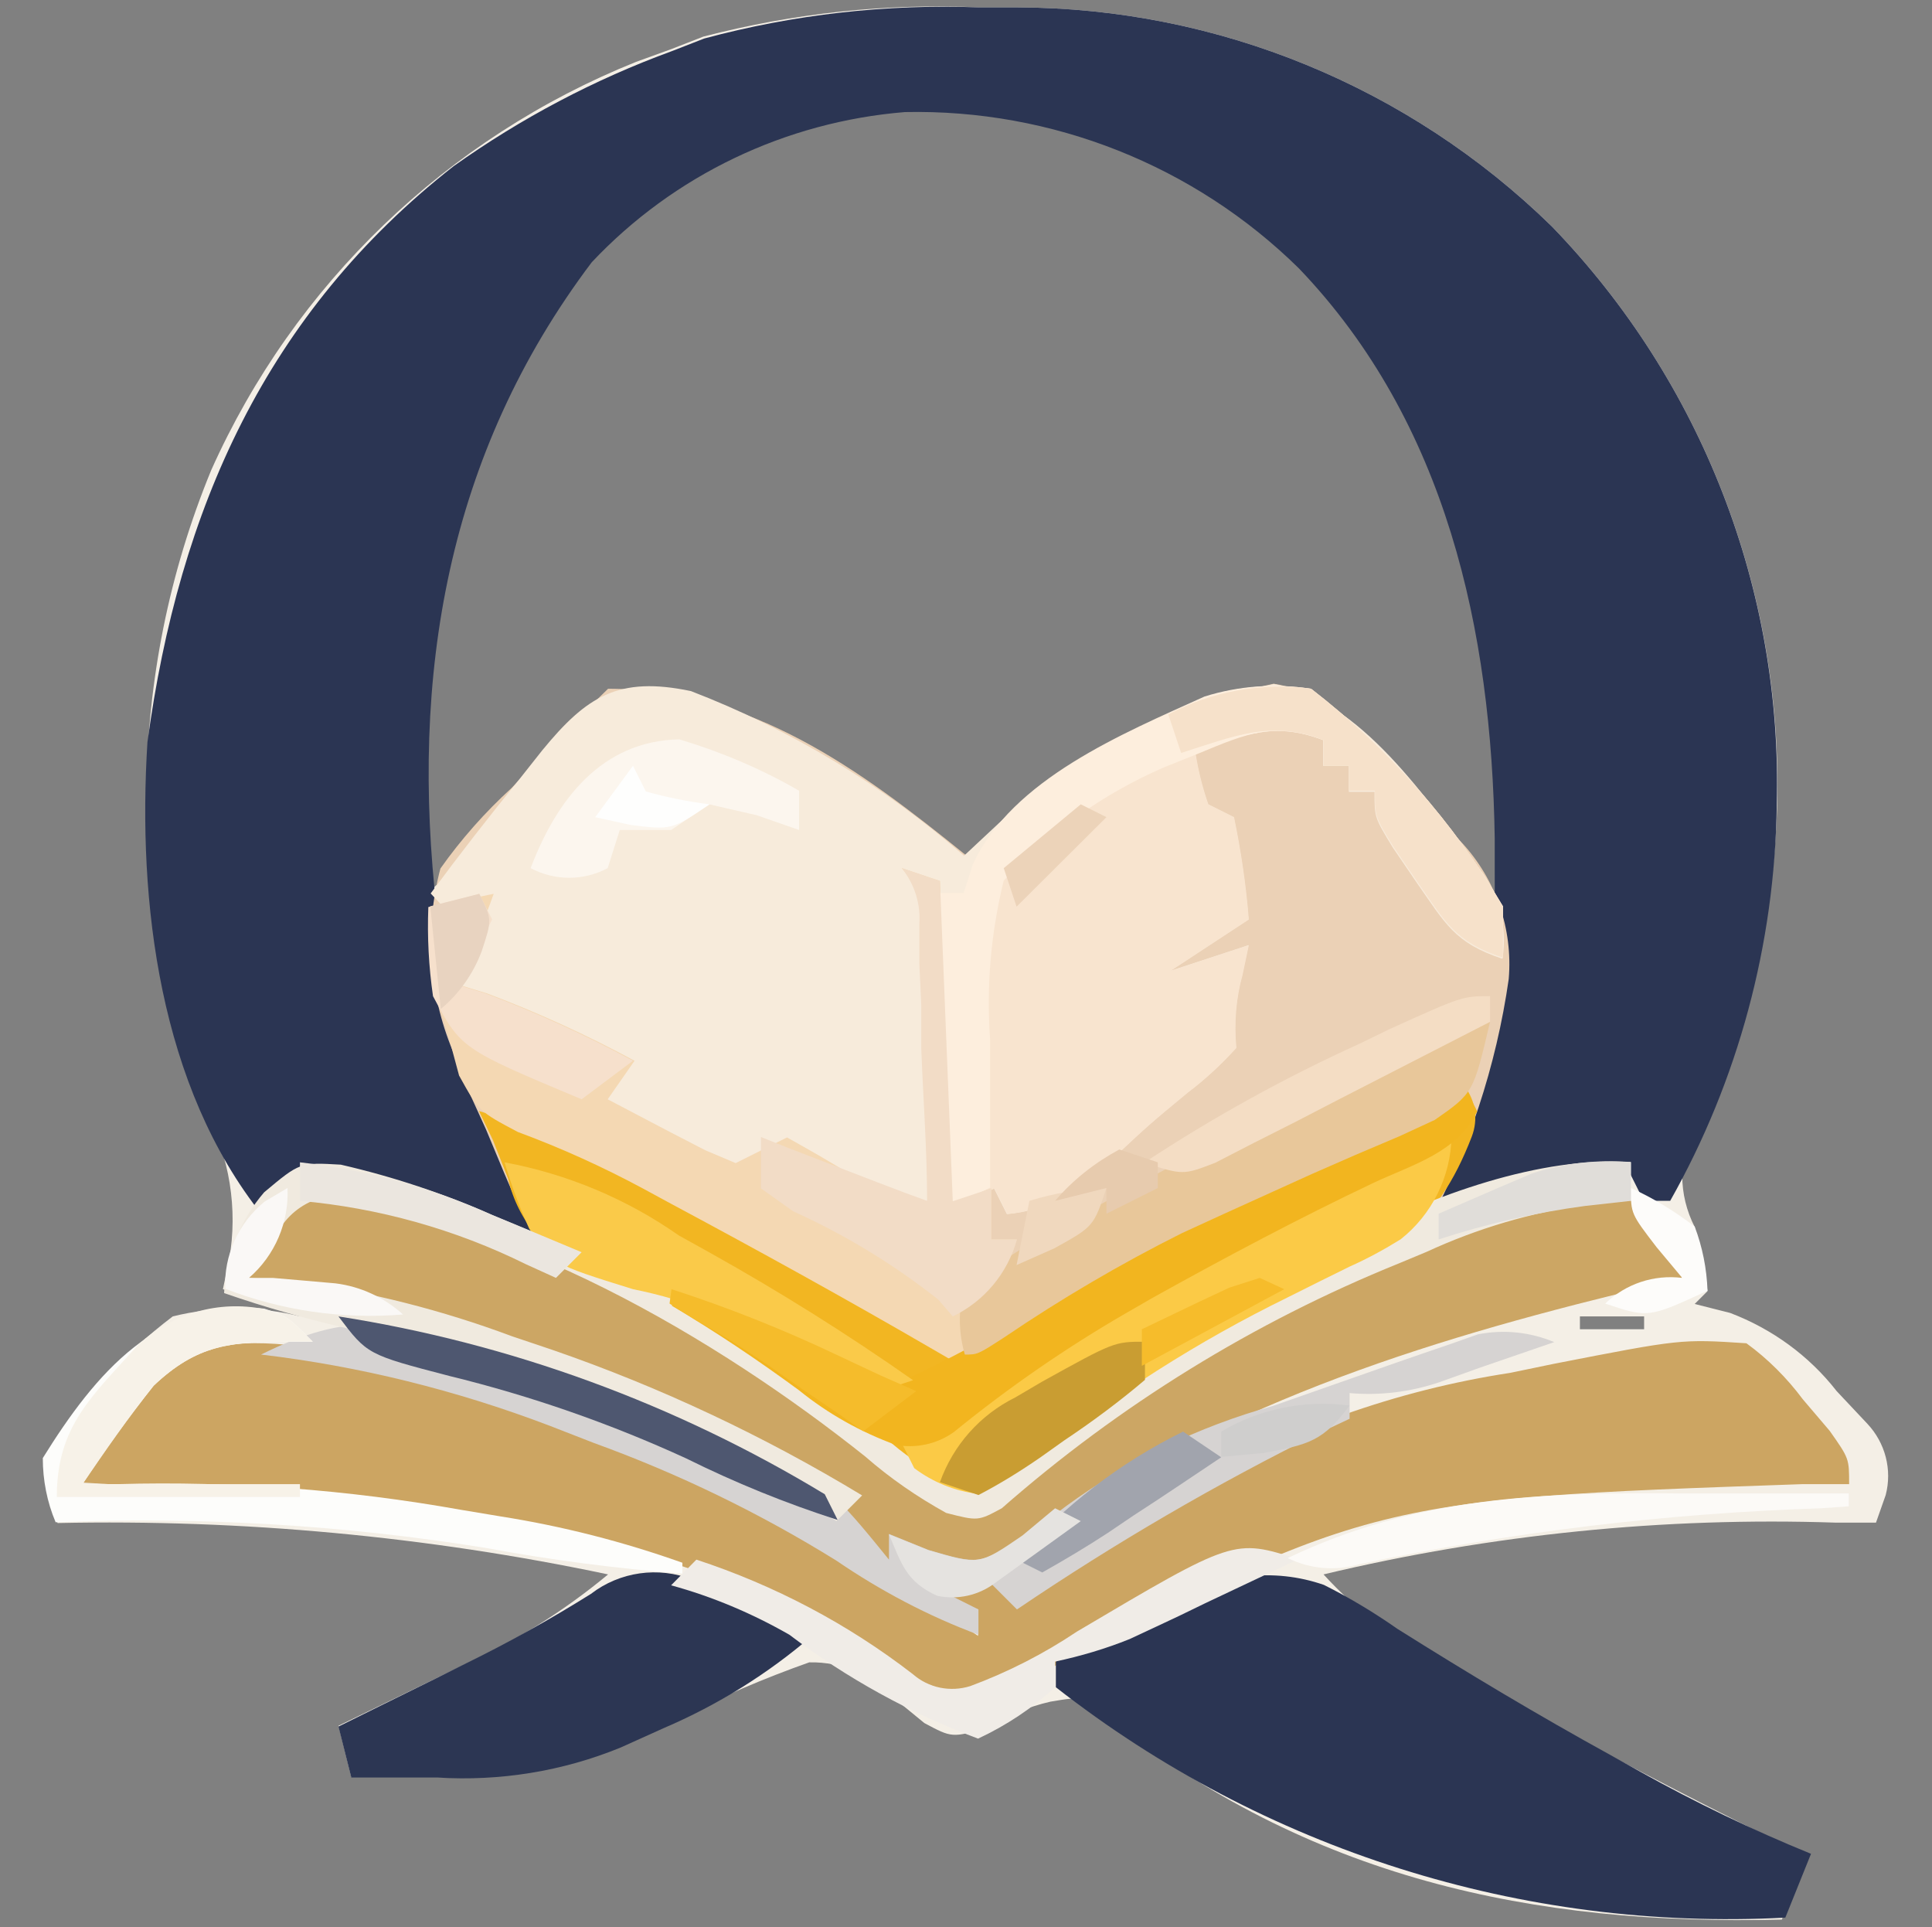 <svg xmlns="http://www.w3.org/2000/svg" xmlns:xlink="http://www.w3.org/1999/xlink" id="Layer_1" x="0px" y="0px" viewBox="0 0 496.6 495.3" style="enable-background:new 0 0 496.6 495.3;" xml:space="preserve"><rect x="0" y="0" width="496.6" height="495.3" fill="#808080" stroke="none"/><style type="text/css">	.st0{fill:#F4EFE6;}	.st1{fill:#2B3553;}	.st2{fill:#EBD1B6;}	.st3{fill:#F7EBDB;}	.st4{fill:#CCA562;}	.st5{fill:#F8E4CF;}	.st6{fill:#CCA664;}	.st7{fill:#F2B622;}	.st8{fill:#F4D8B3;}	.st9{fill:#D6D3D2;}	.st10{fill:#2C3653;}	.st11{fill:#F0EADF;}	.st12{fill:#FDEEDD;}	.st13{fill:#FBCA46;}	.st14{fill:#F2B51F;}	.st15{fill:#E8C79A;}	.st16{fill:#FDFDFB;}	.st17{fill:#F2DCC6;}	.st18{fill:#FACA49;}	.st19{fill:#F0ECE7;}	.st20{fill:#FCF6EE;}	.st21{fill:#F6E1CA;}	.st22{fill:#FCFAF7;}	.st23{fill:#F7F2E8;}	.st24{fill:#F6E0CC;}	.st25{fill:#4E5770;}	.st26{fill:#F4DDC4;}	.st27{fill:#C99D32;}	.st28{fill:#A1A4AD;}	.st29{fill:#FAF8F6;}	.st30{fill:#F5BC2B;}	.st31{fill:#EBE6DF;}	.st32{fill:#FDFCFA;}	.st33{fill:#E0DDD9;}	.st34{fill:#E5E3E0;}	.st35{fill:#CFCECD;}	.st36{fill:#F6BC2B;}	.st37{fill:#E8D3C0;}	.st38{fill:#FEFEFD;}	.st39{fill:#F0D8BE;}	.st40{fill:#E7CBAE;}	.st41{fill:#ECD3B9;}</style><title>site-icon</title><path class="st0" d="M251.7,1.9h10C313,2.1,362.2,22.3,398.9,58.2c38.5,39.8,59.3,93.4,57.9,148.7c-1,33.1-9.3,65.7-24.4,95.2 c0,4.6,1.1,9.1,3.2,13.2c1.3,5.5,2.5,10.9,3.3,16.5l-3.3,3.3l9.1,2.3c10.8,4.1,20.3,11,27.4,20.1l7.9,8.4c4.6,4.9,6.4,11.8,4.7,18.3 l-2.5,7.1H472c-44.3-1.5-88.6,3-131.8,13.3c8.3,9.1,18.1,16.6,28.9,22.3l9.1,5l9.1,5.1l9.8,5.2c22.3,12,44.7,23.7,67.5,34.7 l-6.6,16.4c-64,1.6-121.6-10.6-173.8-52.2c-5.9-5.2-5.9-5.2-14.2-3.8c-5.7,1.3-11.2,3.6-16.2,6.7c-9.1,2.6-9.1,2.6-16.2-1.2 l-7.2-5.9c-5.7-6.3-13.9-9.9-22.4-9.7c-11.6,4.1-22.8,8.9-33.8,14.5c-18.8,10.4-40,15.6-61.5,15H90.3L87,443.5l10.9-5.3l14.4-7 l7.2-3.5c13.2-6,25.6-13.8,36.8-23.1c-46.5-9.8-94-14.2-141.5-13.2c-2.2-5.2-3.3-10.8-3.3-16.5c8.5-14.2,19.7-26.6,32.9-36.6 c10.8-2.7,22.1-2.7,32.8,0l-19.9-7l1.6-7.6c2.3-13,0.1-26.5-6.1-38.2c-20.7-53-20.2-112,1.5-164.7C75.7,73,114.9,35.4,163.5,15.9 l9.1-3.3l8.2-3.2C204,3.4,227.9,0.8,251.7,1.9z M145.2,70.8c-23.3,31.3-36.3,69-37.4,108.1l-0.5,7.1c-0.8,14.6,0.1,29.3,2.7,43.6 c10.8-10.5,21-21.6,30.6-33.2l5.6-6.2l4.8-5.8c2.9-3.1,6.9-5,11.2-5c33.5,3.5,60.4,23.1,85.9,43.6l9.1-8.4 c20-18,44.4-30.4,70.7-35.8c9.8,1.5,18.4,7,24,15.2l7.6,8.1c8.4,9.9,16.2,20.3,23.4,31.1h3.3c2.4-56.1-5.9-113.5-43.2-157.7 c-26.2-30.3-63.9-48.5-103.9-50.2C202.8,26.3,168.6,42.9,145.2,70.8z M406.1,338.3v3.3h16.5v-3.3H406.1z"></path><path class="st1" d="M251.7,1.9h10C313,2.1,362.2,22.3,398.9,58.2c38.5,39.8,59.3,93.4,57.8,148.7c-0.5,35.7-9.9,70.7-27.4,101.7 h-6.8l-3.3-6.6c-18,2.2-35.6,6.7-52.5,13.2l1.9-5.6l2.6-7.6l2.6-7.4c7.2-22.7,10.7-46.3,10.4-70.1v-9.1 C383.4,162,371.8,108.6,333.9,69c-26.9-26.5-63.5-41-101.3-40.2c-30.7,2.5-59.4,16.2-80.5,38.6c-37.2,49.3-46.8,106.2-39.8,166.8 c3.8,23.6,10.8,46.6,21,68.3l6.6,16.5l-13.5-4.5l-8.2-2.7l-18.8-6.6c-6.9-3-14.5-3.9-22-2.7c-3.8,2.7-7.2,6.1-9.9,9.9 c-26.5-33.2-32.2-80.4-29.6-121.7c8.1-59.9,30.6-110.3,78.7-148c17.3-12.3,36.2-22.3,56.2-29.6l8.2-3.2C204,3.7,227.9,1,251.7,1.9z"></path><path class="st2" d="M156.3,177c36.6,0,64.6,20.6,92,42.8l9.1-8.5c19.8-17.8,44-30,70-35.6c19,3.1,30.2,20.6,42.4,34.5l5.9,6.3 c8.8,9.5,13.2,22.2,12.1,35.1c-3.2,22.4-10.4,44.1-21.1,64c-4.4,3.2-9.2,5.9-14.2,8.1l-8.7,4.3l-9.1,4.5 c-24.4,11.4-47.4,25.7-68.5,42.5c-4.5,3.5-9.3,6.6-14.4,9.1c-10.3-2.6-19.7-7.9-27.4-15.2c-22.1-17.6-46.8-31.7-73.2-41.9 c-13.4-6.7-15.8-11.8-21.5-25.3l-4.8-11.5l-5.1-11.2l-3.5-9.1c-6.1-14.8-7.2-31.2-3.1-46.7c5.3-7.5,11.5-14.5,18.3-20.7l5-5.3 C142.7,190.3,149.4,183.7,156.3,177z"></path><path class="st3" d="M177.6,177.6c25.7,9.9,49.4,24.2,70.2,42.3l9.1-8.5c20-17.9,44.3-30.1,70.5-35.6c22.4,3.8,39.4,29.8,52.7,47.2 c5.2,6.6,7.4,15.1,6.1,23.4c-12.4-4.1-14.7-9.1-22-19.5l-6.2-9.1c-4.7-7.7-4.7-7.7-4.7-14.3h-6.6v-6.7h-6.6v-6.6 c-12.5-4.8-20.7-1.5-32.9,3.3c0.7,4.5,1.8,8.9,3.3,13.2l6.6,3.3c1.8,8.7,3.1,17.4,3.8,26.3l-20.1,13.2l20.1-6.6l-1.6,7.6 c-1.7,6.1-2.2,12.5-1.6,18.8c-3.8,4.2-8,8.1-12.5,11.5c-9.8,8.1-9.8,8.1-19,16.7c-6.8,8.3-16.7,13.5-27.4,14.5l-3.3-6.6l-13.2,6.6 l-3.6-85.5v82.3c-13.9-1.8-27.3-6.3-39.5-13.2l-3.3,6.6c-15-4.7-29.4-11.3-42.7-19.7l3.2-10l-39.5-19.8l6.6-19.8l-6.6,3.3l-6.2-6.6 c7.4-10,15.1-19.9,23-29.6l5.7-7.2C150.8,178.9,159,173.7,177.6,177.6z"></path><path class="st4" d="M90.3,348.1c14.5,3.6,28.7,8,42.7,13.1l6.3,2.2c39.8,13.8,77.5,33,112.1,57v-6.8l-9.9-3.3 c4.2-2.3,8.6-4.3,13.2-5.9l6.6,3.3c15.2-7.1,29.8-15.5,43.6-25.2c25.6-15.1,53.9-25.2,83.3-29.7l11.1-2.3 c32.8-6.4,32.8-6.4,49.6-5.3c5.5,4,10.4,8.9,14.5,14.4l6.9,8.1c5,7.1,5,7.1,5,13.7h-12c-112.1,3.9-112.1,3.9-208.4,55.4 c-11.5-1.2-22.5-5.5-31.7-12.5C163.5,387.8,89.2,385.1,21.2,381C38.4,346.5,51.2,340.5,90.3,348.1z"></path><path class="st1" d="M340.3,407.3c6.6,3.3,12.9,7.1,18.9,11.3c18.3,11.5,36,22.1,54.9,32.5l7.5,4.2c14.2,7.9,28.9,15,43.9,21.1 l-6.6,16.4c-67.6,3.6-134.2-17.5-187.5-59.2V427l23.4-11.7l6.7-3.4C313.1,404.5,327.4,402.8,340.3,407.3z"></path><path class="st5" d="M337,177c19.8,15.3,36.6,34.3,49.3,55.9v13.2c-12.4-4.1-14.7-9.1-22-19.5l-6.2-9.1c-4.7-7.7-4.7-7.7-4.7-14.3 h-6.6v-6.4h-6.6v-6.6c-12.5-4.8-20.7-1.5-32.9,3.3c0.7,4.5,1.8,8.9,3.3,13.2l6.6,3.3c1.8,8.7,3.1,17.4,3.8,26.3l-20.1,13.2l20.1-6.6 l-1.6,7.6c-1.7,6.1-2.2,12.5-1.6,18.8c-3.8,4.2-8,8.1-12.5,11.5c-9.8,8.1-9.8,8.1-19,16.7c-6.8,8.3-16.7,13.5-27.4,14.5l-3.3-6.6 l-13.2,6.6v-82.3h5.6l2.4-7.5c10.2-21.8,38.3-33.4,59.5-43C318.5,176.3,327.8,175.6,337,177z"></path><path class="st6" d="M103.5,308.6c9.1,2.9,17.8,6.4,26.4,10.1l7.4,3.1c35.8,15.2,69.2,35.7,98.9,60.8c8.2,5.9,8.2,5.9,16.9,3.2 c8.6-5.2,16.9-10.8,24.8-17c28.8-21.1,60.2-38.6,93.3-52l8.6-3.7c25.7-10.2,25.7-10.2,39.3-4.6c5,3.9,9.4,8.4,13.2,13.5v6.6l-6,1.4 c-56.5,13.4-109.8,29.6-157.6,62.9c-7.4,5-15.4,8.8-23.9,11.4l-9.8-3.3h-9.9c-3.8-2.8-7.1-6.1-9.9-9.9v-6.6 c-28.3-15.7-58-28.7-88.7-39.1l-8.5-2.8c-17.8-5.6-35.9-10.3-54.2-14C74.5,306.9,78.9,303.9,103.5,308.6z"></path><path class="st7" d="M376.4,279.1c2.9,3.7,3.6,8.6,1.9,13c-9.1,23.7-21.8,30.9-44.2,41.1c-24.4,11-47.3,25.1-68.1,41.9 c-4.5,3.5-9.3,6.6-14.4,9.1c-10.3-2.6-19.7-7.9-27.4-15.2c-22.2-17.6-46.8-31.7-73.2-42c-10.3-4.2-17.9-13.2-20.4-24.1l-3.9-9.9 l-3.6-7.5c21,6.4,41.3,15.1,60.6,25.7l8.2,4.4c19.2,10.2,37.5,21,55.8,32.5l10.5-6.8C296.2,317.9,335.6,297.1,376.4,279.1z"></path><path class="st8" d="M231.8,223.1l9.8,3.3l3.3,82.3l9.9-3.3v13.1h6.6c-3.3,9.9-3.3,9.9-9.9,13.2c-1.6,6.5-2.9,13-3.7,19.7l-8.1-4.7 c-22.2-12.9-44.7-25.3-67.3-37.4l-7-3.8c-10.4-5.6-21.2-10.5-32.3-14.6c-10-5.3-10-5.3-15.1-14.5l-2.8-10.4l-3.1-10.3 c-1.7-7.4-2.2-15.1-1.6-22.7l16.4-3.3c-2.8,7.9-6.1,15.6-9.9,23.1l8.2,2.5c13,4.9,25.7,10.7,37.9,17.3l-6.9,9.9l16,8.4l9.1,4.7 l7.8,3.3l6.6-3.3l6.6-3.3c5.7,3.2,11.4,6.4,16.9,9.9c6.1,3.1,12.6,5.3,19.3,6.6c0-13-1-26-1.5-39.1v-11.3l-0.5-10.7v-9.9 C237,232.4,235.2,227.1,231.8,223.1z"></path><path class="st9" d="M126,346.8c80.9,27.4,80.9,27.4,102.5,54v-6.6l10.1,4.1c13,3.8,13,3.8,24.2-3c3.8-2.7,7.6-5.5,11.3-8.3 c16-11.7,34-20.4,53.1-25.7l15.4-5.4l15.1-5.3l7.8-2.7l7.6-2.6l6.8-2.4c6.6-1.3,13.4-0.6,19.6,2l-18.9,6.5l-10.6,3.8 c-7.4,2.5-15.3,3.5-23.1,2.8v6.6l-7,3.3c-27.2,13.4-53.4,28.7-78.5,45.7l-6.6-6.6l-9.9,3.3l6.6,3.3v6.5 c-12.9-4.8-25.2-11.3-36.6-19.1c-19.7-12.2-40.5-22.3-62.3-30.2l-11.3-4.4c-23.9-9.1-48.8-15.3-74.2-18.3 C89.7,336.9,101.4,339,126,346.8z"></path><path class="st10" d="M177.9,405.9l7.5,2.1c8.3,3.1,16.1,7.3,23.3,12.4c-11.4,9.8-24.3,17.8-38.1,23.7l-11.1,5 c-14.9,6.1-31,8.7-47.1,7.7H90.3L87,443.7l10.7-5.3l14.2-7l7-3.5c11.3-5.5,22.3-11.6,33-18.3C159.3,403.9,169.2,402.5,177.9,405.9z"></path><path class="st11" d="M87.6,299.3c13.5,3.1,26.7,7.5,39.3,13.1l7.4,3.1c27.2,10.8,53,24.7,76.9,41.6l6.2,4.7c4,3,8,6.1,11.8,9.1 c4.7,4,10,7.4,15.6,10c11.9-3.3,22.9-9.6,31.7-18.3c36.6-26.9,96.1-66.7,142.7-64v9.9l-11.5,1.1c-14.2,2-28,6.1-41,12.1l-7.2,3 c-37.3,15.1-71.8,36.4-102,62.9c-6.1,3.3-6.1,3.3-14.3,1.2c-7.4-4.1-14.4-8.9-20.8-14.5C184.9,344.4,129,311,80.3,308.6 c-4.4,1.9-7.8,5.3-9.7,9.7l-6.8,10.1l12.4,0.9c18.9,2.7,37.5,7.4,55.4,14.1l10.4,3.5c27.8,9.6,54.5,22.2,79.6,37.4l-6.6,6.6 l-6.3-3.7c-37-21.3-77.2-36.8-118.9-45.7C79,339,68.2,336,57.6,332.3c0.5-9.5,4.1-18.7,10.3-25.9C77.1,298.7,77.1,298.7,87.6,299.3z "></path><path class="st12" d="M337,177c19.8,15.3,36.6,34.3,49.3,55.9v13.2c-12.4-4.1-14.7-9.1-22-19.5l-6.2-9.1c-4.7-7.7-4.7-7.7-4.7-14.3 h-6.6v-6.4h-6.6v-6.6c-12.5-4.8-19.8-1.7-31.8,3.3l-9.7,3.9c-15.4,6.8-29.2,16.6-40.7,28.9c-3.3,13.4-4.5,27.2-3.5,40.9v11.1 c0,9,0,17.9,0,26.9l-13.2,6.6v-82.3h6.4l2.4-7.5c10.2-21.8,38.3-33.4,59.5-43C318.5,176.2,327.8,175.6,337,177z"></path><path class="st13" d="M373.1,292.1c-0.2,10.3-5,20-13.1,26.4c-4.2,2.6-8.6,5-13.1,7l-7.7,3.8l-8.2,4.1c-23.1,11.3-44.9,25.2-65,41.4 c-4.5,3.6-9.4,6.6-14.6,9.1c-6-0.7-11.6-3-16.4-6.6l-3.3-6.6c39.7-25.7,79.9-50.2,121.7-72.4l6.9-3.7 C364.2,292.5,368.7,291.6,373.1,292.1z"></path><path class="st14" d="M376.4,279.1l3.3,6.5c-5.2,10.6-16.2,13.5-26.5,18.3c-19.2,9.1-38.2,19.2-56.9,29.6l-6.6,3.8 c-15.6,9-30.5,19.3-44.5,30.7c-4.3,3.1-9.8,4.3-15,3.3c-9-3.3-17.4-8-24.8-14c-10.6-7.8-21.5-15.1-32.8-21.8l6.5-3.3 c9.9,4.7,19.4,9.7,28.9,14.9c7.1,5,15.7,7.7,24.4,7.6c10.9-5.1,21.5-10.7,31.8-16.9C300.5,316.1,338,296.5,376.4,279.1z"></path><path class="st15" d="M383,262.6c-4.3,18.3-4.3,18.3-14.2,25.2l-9.1,4.2l-11.3,4.8l-11.2,4.9l-22.5,10.2l-10.9,5 c-15.8,7.9-31.1,16.9-45.7,26.8c-6.8,4.4-6.8,4.4-10.1,4.4c-1.6-5.5-1.7-11.3-0.3-16.8c7.3-5.8,15.2-10.9,23.5-15.2l7.3-4.2 c27.4-15.1,54.9-29.2,83-42.9l8-4C373.7,262.8,378.4,262,383,262.6z"></path><path class="st16" d="M67.9,336.3c5.9,1.9,5.9,1.9,12.5,8.5h-6.3c-14.8,0-23.4,0.7-34.6,11.3c-6.5,8.2-12.6,16.6-18.3,25.3h9.1 c29.5-0.8,59.1,1.4,88.2,6.6l10.2,1.7c15.9,2.5,31.5,6.5,46.7,11.9v2.8c-16.9-1.3-33.8-3.5-50.5-6.6c-36.6-5.9-73.6-8.1-110.6-6.6 c-2.2-5.2-3.3-10.8-3.3-16.5C24.6,352.8,40.9,333.5,67.9,336.3z"></path><path class="st17" d="M231.8,223.1l9.8,3.3l3.3,82.3l9.9-3.3v13.1h6.6c-2.4,8.7-8.4,15.9-16.5,19.8l-3.7-4.3 c-11.5-9.1-24-16.7-37.3-22.7l-8.3-5.9v-13.2l6.5,2.6l23.6,9.1l7.1,2.7l5.5,2c0-13-1-26-1.5-39.1v-11.3l-0.5-10.7v-9.9 C236.7,232.4,235.1,227.2,231.8,223.1z"></path><path class="st18" d="M129.7,298.7c16.1,3,31.4,9.4,44.8,18.8l8.1,4.5c17.9,10,35.3,20.9,52.1,32.7c-9.9,3.3-9.9,3.3-20.4-1.3 l-12.1-6.5c-12.1-7.5-25.5-12.8-39.5-15.6c-20.9-6.5-20.9-6.5-26.7-15.6C133.5,310.2,131.4,304.5,129.7,298.7z"></path><path class="st19" d="M333.7,400.7L309.8,412l-6.8,3.3l-6.6,3.1l-6,2.8c-6.2,2.5-12.6,4.4-19.2,5.8v6.6c-5.9,5.4-12.5,9.8-19.8,13.2 c-17.4-6.5-33.7-15.5-48.5-26.7c-9.6-5.5-19.8-9.8-30.4-12.7l6.5-6.6c20.1,6.6,38.9,16.5,55.6,29.4c4.1,3.6,9.7,4.7,14.8,3.1 c9.7-3.6,18.9-8.3,27.4-14C317.2,395.4,317.2,395.4,333.7,400.7z"></path><path class="st20" d="M174.6,190c10.7,3.2,21.1,7.6,30.8,13.2v10.1l-10.9-3.8l-12.2-2.8l-9.8,6.6h-13.2l-3.1,9.8 c-6.2,3.3-13.6,3.3-19.8,0C143.1,205.4,154.7,190.4,174.6,190z"></path><path class="st21" d="M337,177c19.8,15.3,36.6,34.3,49.3,55.9v13.2c-12.4-4.1-14.7-9.1-22-19.5l-6.2-9.1c-4.7-7.7-4.7-7.7-4.7-14.3 h-6.6v-6.4h-6.6v-6.6c-13.2-5.3-23.1-1-36.6,3.3l-3.3-9.9C311.6,177.6,324.4,175.3,337,177z"></path><path class="st22" d="M432.8,383.8h12.4h30v3.3l-7,0.5c-40,1.3-79.8,6.1-118.9,14.4c-6.1,1.8-12.6,1.2-18.3-1.6 C363.8,384.7,396.1,383.4,432.8,383.8z"></path><path class="st23" d="M67.8,336.4c6,1.8,6,1.8,12.6,8.4h-6.3c-14.8,0-23.4,0.7-34.6,11.3c-6.5,8.1-12.4,16.7-18.3,25.3h55.9v3.3 H14.6c0-18.3,9.1-25.9,21-39.2C44.3,337.5,56.2,334.1,67.8,336.4z"></path><path class="st24" d="M123.2,229.7l3.3,6.6c-2.9,5.7-6.2,11.2-9.9,16.5l8.2,2.5c13,4.9,25.7,10.7,37.9,17.3l-13.2,9.9 c-31-13-31-13-38.2-26.5c-1.1-7.6-1.5-15.2-1.2-22.9L123.2,229.7z"></path><path class="st25" d="M87,338.3c44.2,6.9,86.7,22.5,125,45.7l3.3,6.6c-13.4-4.3-26.4-9.6-38.9-15.8c-19.6-9-40-16.1-60.9-21.2 C94.4,348.1,94.4,348.1,87,338.3z"></path><path class="st26" d="M383,256v6.6l-38.8,19.9l-11.2,5.8l-10.7,5.4l-9.9,5.1c-8.3,3.2-8.3,3.2-18.3,0c17.6-11.6,36.2-21.9,55.4-30.6 l7.6-3.7C375.9,256,375.9,256,383,256z"></path><path class="st27" d="M294.3,344.8v9.8c-6.6,5.6-13.6,10.8-20.8,15.6l-5.9,4.2c-5.2,3.6-10.5,6.9-16.1,9.8l-9.9-3.3 c3.4-9.5,10.3-17.3,19.4-21.8l6.8-4C286.4,344.8,286.4,344.8,294.3,344.8z"></path><path class="st28" d="M304.1,367.9l9.8,6.6c-7.5,5-15,10.1-22.6,15l-6.5,4.4c-5.5,3.6-11.2,7-16.9,10.2l-6.6-3.3 C273.3,387.1,287.8,375.9,304.1,367.9z"></path><path class="st29" d="M73.9,305.3c0.4,8.8-3.2,17.3-9.9,23.1h6.1l8.1,0.7l8,0.7c6.5,0.8,12.5,3.6,17.4,8c-15.6,1.3-31.2-1-45.7-6.6 c-0.4-8.6,3.4-16.9,10.1-22.4L73.9,305.3z"></path><path class="st30" d="M172.6,331.3c14.5,4.7,28.6,10.3,42.3,16.8l11.5,5.4l9.1,4l-13.6,10.3l-6.7-4.7l-9.1-6.2l-8.7-6.1 c-5.9-4-11.9-7.9-18.3-11.4l-7-4.4L172.6,331.3z"></path><path class="st31" d="M77.1,298.7c17,1.9,33.6,6.4,49.1,13.4l6.8,2.8l16.5,6.9l-6.6,6.6l-7.7-3.5c-18.2-9-37.9-14.5-58.1-16.3V298.7 z"></path><path class="st32" d="M419.2,305.3c5.8,2.6,11.3,6,16.4,9.9c2,5.3,3.1,10.8,3.3,16.5c-15.2,7-15.2,7-26.3,3.3 c5.3-5.1,12.5-7.5,19.8-6.6l-6.6-7.9C419.2,311.9,419.2,311.9,419.2,305.3z"></path><path class="st33" d="M419.2,298.7v9.9l-11.7,1.3c-12.8,1.7-25.4,4.6-37.7,8.6v-6.6l15.2-6.6l8.7-3.7 C401.9,298.9,410.6,297.9,419.2,298.7z"></path><path class="st34" d="M271.2,387.6l6.6,3.3l-14,10.1l-7.9,5.7c-4.3,3.3-9.7,4.5-15,3.4c-7.9-3.6-9.1-8-12.4-15.8l10.2,4.1 c13,3.8,13,3.8,24.1-3.8L271.2,387.6z"></path><path class="st35" d="M346.9,361.2c-6.8,9.1-10.3,10-22.1,12.2l-10.9,1v-6.5C323.8,362,335.4,359.7,346.9,361.2z"></path><path class="st36" d="M323.8,328.4l6.3,2.9L293.5,351v-9.4l14.4-6.9l8.1-3.8L323.8,328.4z"></path><path class="st37" d="M123.2,229.7c3.3,6.6,3.3,6.6,0.6,14.8c-2.2,5.8-5.8,10.9-10.5,14.8l-2.7-26.4L123.2,229.7z"></path><path class="st38" d="M162.7,196.8l3.3,6.6c5.4,1.5,10.8,2.6,16.4,3.3c-9.8,6.6-9.8,6.6-20.3,5.3l-9.1-2L162.7,196.8z"></path><path class="st39" d="M284.4,305.3c-3.3,9.9-3.3,9.9-13.4,15.5l-9.7,4.3l3.3-16.5C271,306.6,277.7,305.5,284.4,305.3z"></path><path class="st40" d="M287.7,295.4l9.9,3.3v6.6l-13.2,6.6v-6.6l-13.2,3.3C275.8,303.2,281.4,298.8,287.7,295.4z"></path><path class="st41" d="M277.8,206.7l6.6,3.3l-23.1,23l-3.3-9.9L277.8,206.7z"></path></svg>